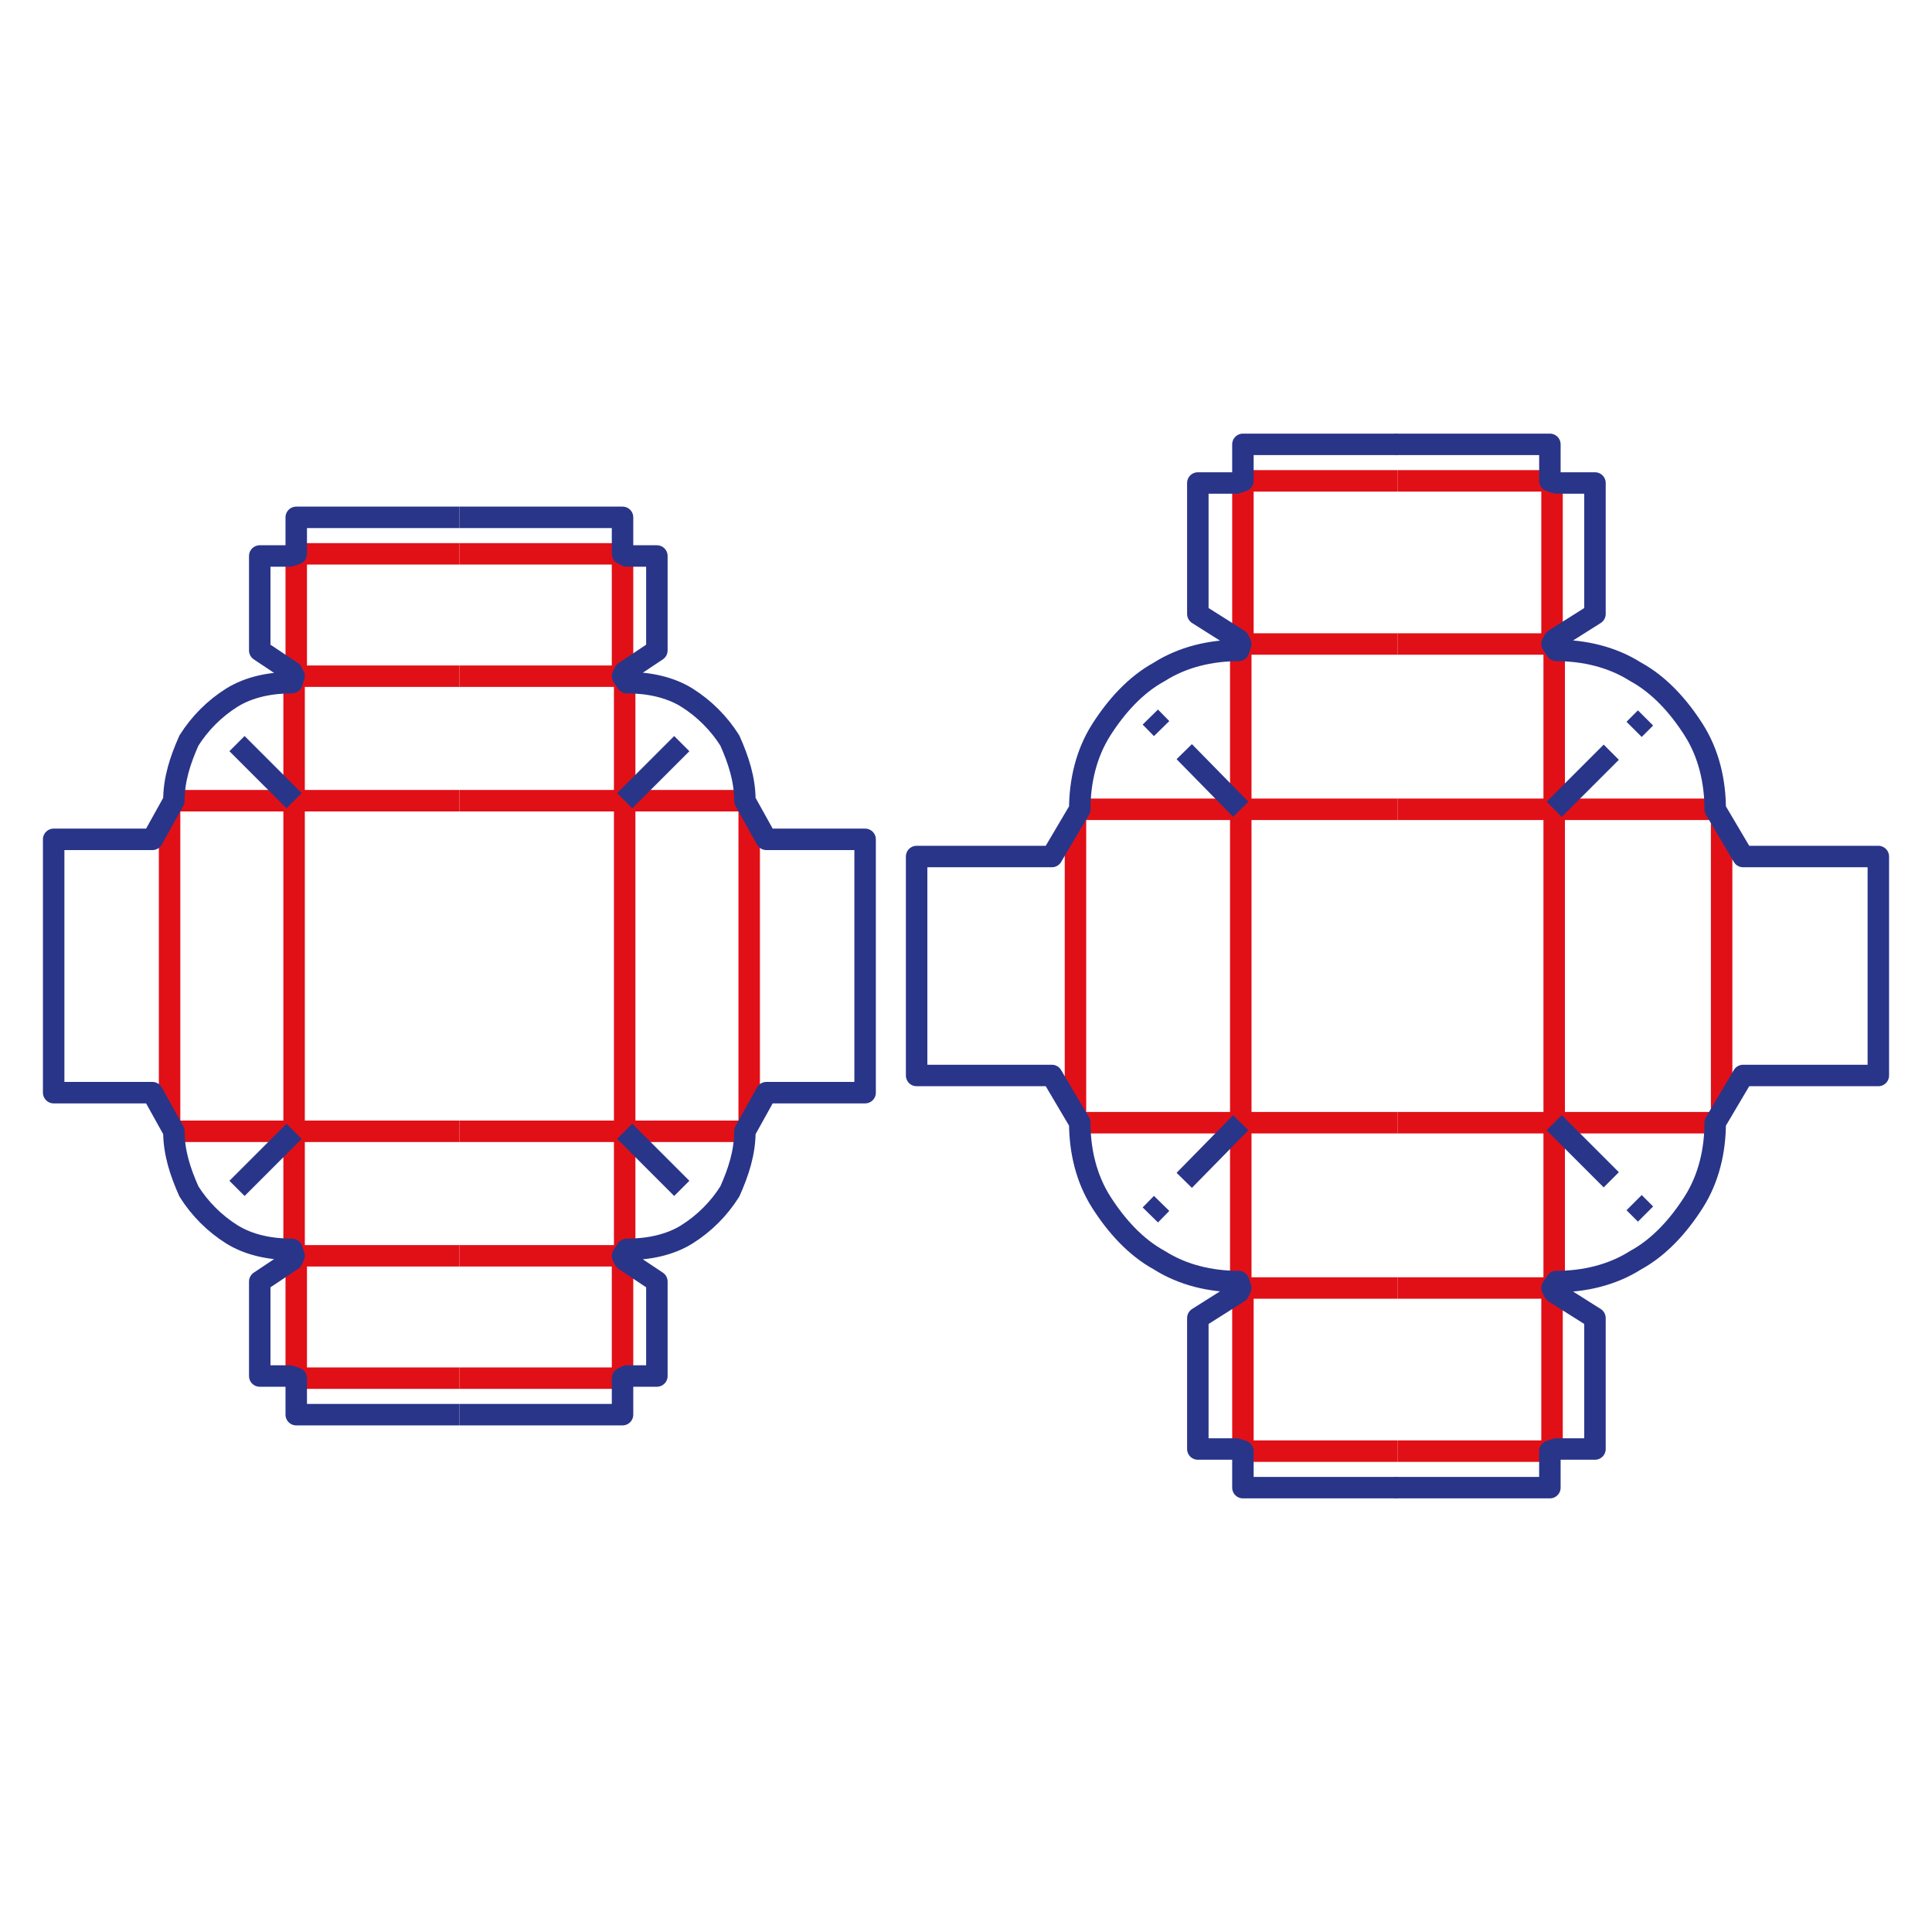 <?xml version="1.0" encoding="utf-8"?>
<!-- Generator: Adobe Illustrator 26.5.0, SVG Export Plug-In . SVG Version: 6.00 Build 0)  -->
<svg version="1.1" id="Livello_1" xmlns="http://www.w3.org/2000/svg" xmlns:xlink="http://www.w3.org/1999/xlink" x="0px" y="0px"
	 viewBox="0 0 90 90" style="enable-background:new 0 0 90 90;" xml:space="preserve">
<style type="text/css">
	.st0{fill:none;stroke:#293589;stroke-miterlimit:10;}
	.st1{fill:none;stroke:#E11017;stroke-miterlimit:10;}
	.st2{fill:none;stroke:#293589;stroke-miterlimit:10;stroke-dasharray:2,5;}
	.st3{fill:none;stroke:#E11017;stroke-linejoin:round;stroke-miterlimit:10;}
	.st4{fill:none;stroke:#293589;stroke-linejoin:round;stroke-miterlimit:10;}
	.st5{fill:none;stroke:#293589;stroke-linejoin:round;stroke-miterlimit:10;stroke-dasharray:3.761,1.505,0.752,1.505,0.752,1.505;}
	.st6{fill:none;stroke:#293589;stroke-miterlimit:10;stroke-dasharray:0.809,0.809;}
	.st7{fill:none;stroke:#2A3589;stroke-miterlimit:10;}
	.st8{fill:none;stroke:#E01217;stroke-miterlimit:10;}
	.st9{fill:none;stroke:#FFFFFF;stroke-linejoin:round;stroke-miterlimit:10;}
	.st10{fill:none;stroke:#293589;stroke-miterlimit:10;stroke-dasharray:0.797,0.797;}
	.st11{fill:#FFFFFF;stroke:#FFFFFF;stroke-linecap:round;stroke-linejoin:round;stroke-miterlimit:10;}
	.st12{fill:#FFFFFF;stroke:#27348B;stroke-miterlimit:10;}
	.st13{fill:none;stroke:#E30613;stroke-miterlimit:10;}
	.st14{fill:none;stroke:#27348B;stroke-miterlimit:10;}
	.st15{fill:none;stroke:#362E87;stroke-linecap:round;stroke-miterlimit:10;stroke-dasharray:0.852,0.852;}
	.st16{fill:#FFFFFF;stroke:#FFFFFF;stroke-linecap:round;stroke-linejoin:round;}
	.st17{fill:#FFFFFF;stroke:#FFFFFF;stroke-linejoin:round;stroke-miterlimit:10;}
	.st18{fill:none;}
	.st19{opacity:0.5;fill:#D5E7C3;}
	.st20{fill:none;stroke:#164194;stroke-miterlimit:10;}
</style>
<line class="st3" x1="34.9" y1="45" x2="34.9" y2="37.7"/>
<line class="st3" x1="34.7" y1="37.3" x2="21.4" y2="37.3"/>
<line class="st3" x1="29.1" y1="45" x2="29.1" y2="31.7"/>
<line class="st3" x1="29" y1="31.5" x2="21.4" y2="31.5"/>
<polyline class="st3" points="29,31.5 29,25.8 21.4,25.8 "/>
<line class="st3" x1="7.9" y1="45" x2="7.9" y2="37.7"/>
<line class="st3" x1="8.2" y1="37.3" x2="21.4" y2="37.3"/>
<line class="st3" x1="13.7" y1="45" x2="13.7" y2="31.7"/>
<line class="st3" x1="13.8" y1="31.5" x2="21.4" y2="31.5"/>
<polyline class="st3" points="13.8,31.5 13.8,25.8 21.4,25.8 "/>
<line class="st3" x1="34.9" y1="45" x2="34.9" y2="52.3"/>
<line class="st3" x1="34.7" y1="52.7" x2="21.4" y2="52.7"/>
<line class="st3" x1="29.1" y1="45" x2="29.1" y2="58.3"/>
<line class="st3" x1="29" y1="58.5" x2="21.4" y2="58.5"/>
<polyline class="st3" points="29,58.5 29,64.2 21.4,64.2 "/>
<line class="st3" x1="7.9" y1="45" x2="7.9" y2="52.3"/>
<line class="st3" x1="8.2" y1="52.7" x2="21.4" y2="52.7"/>
<line class="st3" x1="13.7" y1="45" x2="13.7" y2="58.3"/>
<line class="st3" x1="13.8" y1="58.5" x2="21.4" y2="58.5"/>
<polyline class="st3" points="13.8,58.5 13.8,64.2 21.4,64.2 "/>
<line class="st3" x1="80.2" y1="45" x2="80.2" y2="38.1"/>
<line class="st3" x1="79.9" y1="37.7" x2="65.1" y2="37.7"/>
<line class="st3" x1="72.4" y1="45" x2="72.4" y2="30.2"/>
<line class="st3" x1="72.3" y1="30" x2="65.1" y2="30"/>
<polyline class="st3" points="72.3,30 72.3,22.4 65.1,22.4 "/>
<line class="st3" x1="50.1" y1="45" x2="50.1" y2="38.1"/>
<line class="st3" x1="50.3" y1="37.7" x2="65.1" y2="37.7"/>
<line class="st3" x1="57.8" y1="45" x2="57.8" y2="30.2"/>
<line class="st3" x1="57.9" y1="30" x2="65.1" y2="30"/>
<polyline class="st3" points="57.9,30 57.9,22.4 65.1,22.4 "/>
<line class="st3" x1="80.2" y1="45" x2="80.2" y2="51.9"/>
<line class="st3" x1="79.9" y1="52.3" x2="65.1" y2="52.3"/>
<line class="st3" x1="72.4" y1="45" x2="72.4" y2="59.8"/>
<line class="st3" x1="72.3" y1="60" x2="65.1" y2="60"/>
<polyline class="st3" points="72.3,60 72.3,67.6 65.1,67.6 "/>
<line class="st3" x1="50.1" y1="45" x2="50.1" y2="51.9"/>
<line class="st3" x1="50.3" y1="52.3" x2="65.1" y2="52.3"/>
<line class="st3" x1="57.8" y1="45" x2="57.8" y2="59.8"/>
<line class="st3" x1="57.9" y1="60" x2="65.1" y2="60"/>
<polyline class="st3" points="57.9,60 57.9,67.6 65.1,67.6 "/>
<path class="st4" d="M40.3,45v-5.9h-4.6l-1-1.8c0-1-0.3-1.9-0.7-2.8c-0.5-0.8-1.2-1.5-2-2c-0.8-0.5-1.8-0.7-2.8-0.7L29,31.5l0.1-0.2
	l1.5-1v-4.4h-1.4L29,25.8v-1.7h-7.6"/>
<path class="st4" d="M2.5,45v-5.9h4.6l1-1.8c0-1,0.3-1.9,0.7-2.8c0.5-0.8,1.2-1.5,2-2c0.8-0.5,1.8-0.7,2.8-0.7l0.1-0.3l-0.1-0.2
	l-1.5-1v-4.4h1.4l0.3-0.1v-1.7h7.6"/>
<path class="st4" d="M40.3,45v5.9h-4.6l-1,1.8c0,1-0.3,1.9-0.7,2.8c-0.5,0.8-1.2,1.5-2,2c-0.8,0.5-1.8,0.7-2.8,0.7L29,58.5l0.1,0.2
	l1.5,1v4.4h-1.4L29,64.2v1.7h-7.6"/>
<path class="st4" d="M2.5,45v5.9h4.6l1,1.8c0,1,0.3,1.9,0.7,2.8c0.5,0.8,1.2,1.5,2,2c0.8,0.5,1.8,0.7,2.8,0.7l0.1,0.3l-0.1,0.2
	l-1.5,1v4.4h1.4l0.3,0.1v1.7h7.6"/>
<path class="st4" d="M87.5,45v-5.1h-6.3l-1.3-2.2c0-1.3-0.3-2.6-1-3.7c-0.7-1.1-1.6-2.1-2.7-2.7c-1.1-0.7-2.4-1-3.7-1L72.3,30
	l0.1-0.2l1.9-1.2v-6.1h-1.8l-0.3-0.1v-1.7h-7.2"/>
<path class="st4" d="M42.7,45v-5.1h6.3l1.3-2.2c0-1.3,0.3-2.6,1-3.7c0.7-1.1,1.6-2.1,2.7-2.7c1.1-0.7,2.4-1,3.7-1l0.1-0.3l-0.1-0.2
	l-1.9-1.2v-6.1h1.8l0.3-0.1v-1.7h7.2"/>
<path class="st4" d="M87.5,45v5.1h-6.3l-1.3,2.2c0,1.3-0.3,2.6-1,3.7c-0.7,1.1-1.6,2.1-2.7,2.7c-1.1,0.7-2.4,1-3.7,1L72.3,60
	l0.1,0.2l1.9,1.2v6.1h-1.8l-0.3,0.1v1.7h-7.2"/>
<path class="st4" d="M42.7,45v5.1h6.3l1.3,2.2c0,1.3,0.3,2.6,1,3.7c0.7,1.1,1.6,2.1,2.7,2.7c1.1,0.7,2.4,1,3.7,1l0.1,0.3l-0.1,0.2
	l-1.9,1.2v6.1h1.8l0.3,0.1v1.7h7.2"/>
<line class="st5" x1="29.1" y1="37.3" x2="32.9" y2="33.5"/>
<line class="st5" x1="13.7" y1="37.3" x2="9.9" y2="33.5"/>
<line class="st5" x1="29.1" y1="52.7" x2="32.9" y2="56.5"/>
<line class="st5" x1="13.7" y1="52.7" x2="9.9" y2="56.5"/>
<line class="st5" x1="72.4" y1="37.7" x2="77.6" y2="32.5"/>
<line class="st5" x1="57.8" y1="37.7" x2="52.7" y2="32.5"/>
<line class="st5" x1="72.4" y1="52.3" x2="77.6" y2="57.5"/>
<line class="st5" x1="57.8" y1="52.3" x2="52.7" y2="57.5"/>
</svg>
